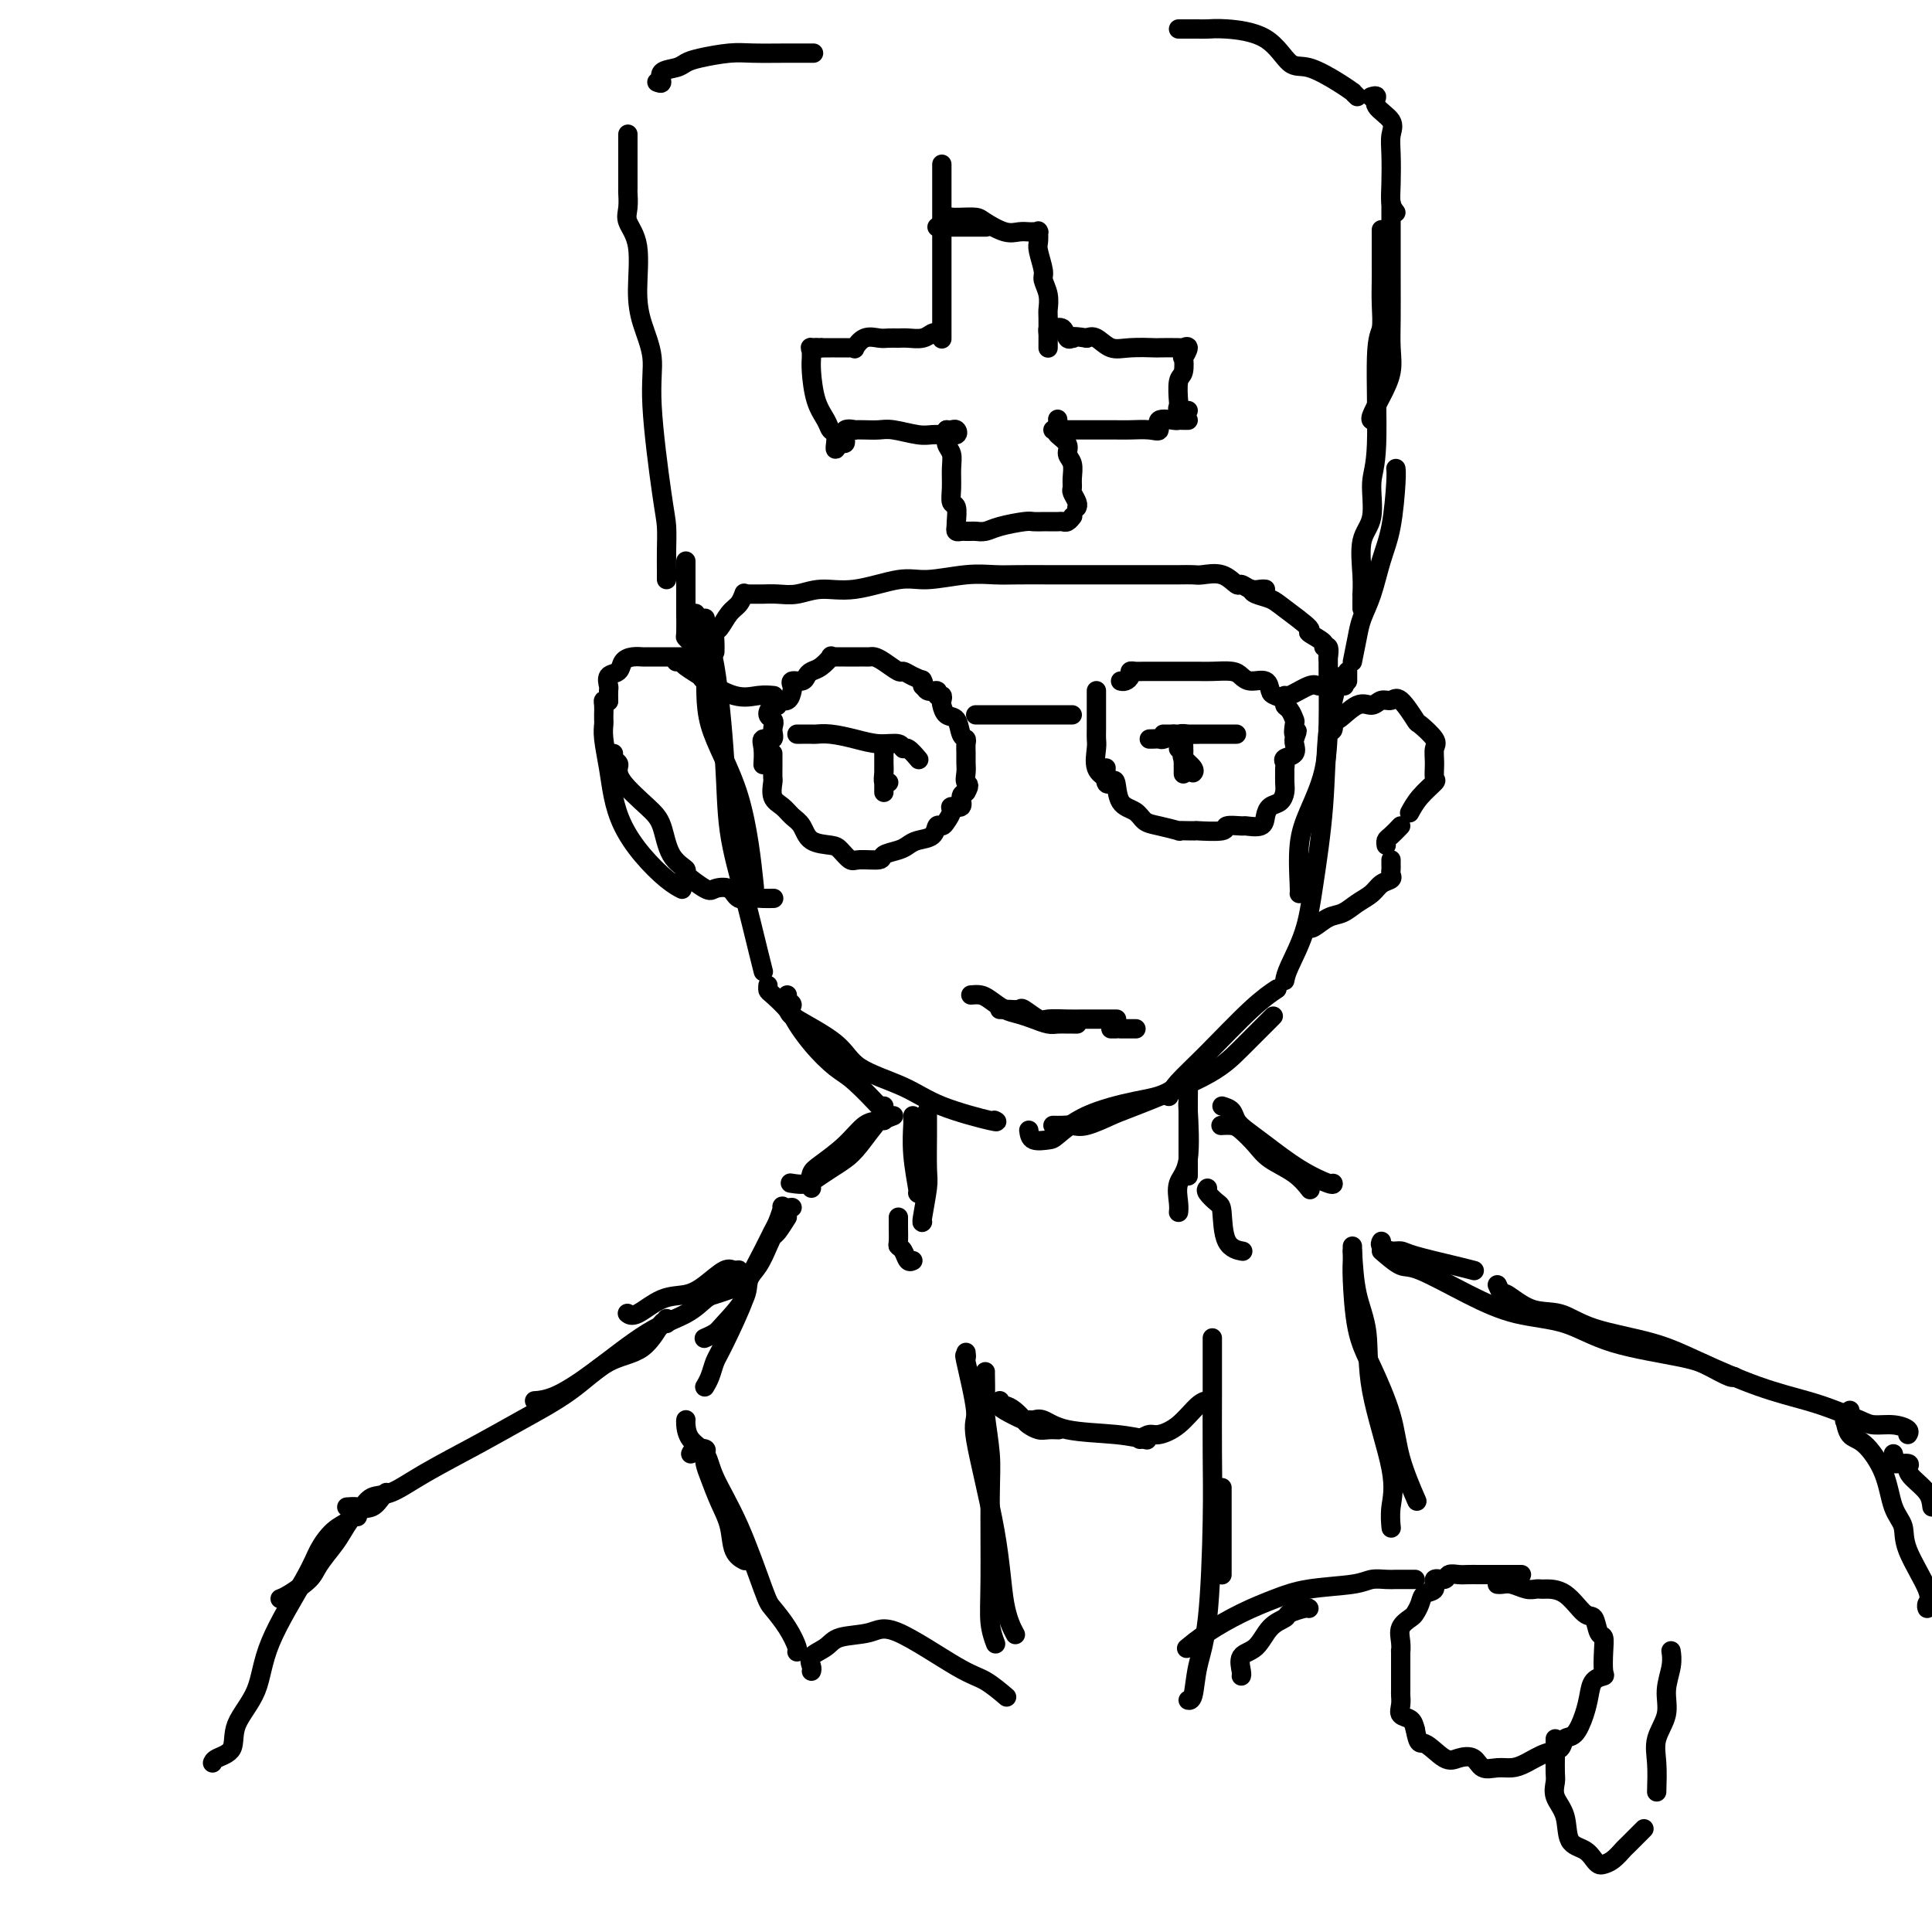 <svg viewBox='0 0 400 400' version='1.1' xmlns='http://www.w3.org/2000/svg' xmlns:xlink='http://www.w3.org/1999/xlink'><g fill='none' stroke='#000000' stroke-width='4' stroke-linecap='round' stroke-linejoin='round'><path d='M144,127c-0.238,0.105 -0.477,0.209 0,2c0.477,1.791 1.669,5.267 2,9c0.331,3.733 -0.200,7.722 1,12c1.200,4.278 4.131,8.844 6,15c1.869,6.156 2.677,13.902 3,17c0.323,3.098 0.162,1.549 0,0'/><path d='M146,128c0.045,0.817 0.091,1.634 0,2c-0.091,0.366 -0.317,0.283 0,1c0.317,0.717 1.177,2.236 2,7c0.823,4.764 1.608,12.772 2,19c0.392,6.228 0.392,10.674 1,15c0.608,4.326 1.823,8.531 3,13c1.177,4.469 2.317,9.203 3,12c0.683,2.797 0.909,3.656 1,4c0.091,0.344 0.045,0.172 0,0'/><path d='M163,206c-0.136,0.331 -0.273,0.662 0,1c0.273,0.338 0.955,0.681 1,1c0.045,0.319 -0.547,0.612 0,2c0.547,1.388 2.234,3.871 4,6c1.766,2.129 3.611,3.905 5,5c1.389,1.095 2.321,1.510 4,3c1.679,1.490 4.106,4.055 5,5c0.894,0.945 0.255,0.270 0,0c-0.255,-0.270 -0.128,-0.135 0,0'/><path d='M159,204c-0.023,0.393 -0.046,0.785 0,1c0.046,0.215 0.159,0.252 1,1c0.841,0.748 2.408,2.209 3,3c0.592,0.791 0.210,0.914 2,2c1.790,1.086 5.752,3.136 8,5c2.248,1.864 2.781,3.543 5,5c2.219,1.457 6.125,2.691 9,4c2.875,1.309 4.719,2.691 8,4c3.281,1.309 7.999,2.545 10,3c2.001,0.455 1.286,0.130 1,0c-0.286,-0.130 -0.143,-0.065 0,0'/><path d='M213,234c0.113,0.841 0.227,1.683 1,2c0.773,0.317 2.207,0.110 3,0c0.793,-0.110 0.945,-0.121 2,-1c1.055,-0.879 3.012,-2.625 6,-4c2.988,-1.375 7.007,-2.379 10,-3c2.993,-0.621 4.960,-0.860 7,-2c2.040,-1.140 4.154,-3.183 5,-4c0.846,-0.817 0.423,-0.409 0,0'/><path d='M218,233c0.673,0.015 1.346,0.029 2,0c0.654,-0.029 1.290,-0.103 2,0c0.710,0.103 1.496,0.383 3,0c1.504,-0.383 3.728,-1.427 5,-2c1.272,-0.573 1.592,-0.673 5,-2c3.408,-1.327 9.903,-3.882 14,-6c4.097,-2.118 5.795,-3.801 8,-6c2.205,-2.199 4.916,-4.914 6,-6c1.084,-1.086 0.542,-0.543 0,0'/><path d='M242,227c0.399,-0.829 0.797,-1.659 2,-3c1.203,-1.341 3.209,-3.195 6,-6c2.791,-2.805 6.367,-6.563 9,-9c2.633,-2.437 4.324,-3.553 5,-4c0.676,-0.447 0.338,-0.223 0,0'/><path d='M266,203c0.128,-0.678 0.257,-1.355 1,-3c0.743,-1.645 2.101,-4.256 3,-7c0.899,-2.744 1.337,-5.619 2,-10c0.663,-4.381 1.549,-10.267 2,-16c0.451,-5.733 0.468,-11.313 1,-16c0.532,-4.687 1.581,-8.482 2,-10c0.419,-1.518 0.210,-0.759 0,0'/><path d='M269,185c0.038,-0.103 0.077,-0.205 0,-2c-0.077,-1.795 -0.269,-5.281 0,-8c0.269,-2.719 1.000,-4.669 2,-7c1.000,-2.331 2.268,-5.042 3,-8c0.732,-2.958 0.928,-6.164 1,-10c0.072,-3.836 0.019,-8.302 0,-11c-0.019,-2.698 -0.006,-3.628 0,-4c0.006,-0.372 0.003,-0.186 0,0'/><path d='M146,137c-0.337,0.113 -0.675,0.226 -1,0c-0.325,-0.226 -0.638,-0.793 -1,-1c-0.362,-0.207 -0.773,-0.056 -1,0c-0.227,0.056 -0.270,0.015 -1,0c-0.730,-0.015 -2.149,-0.005 -3,0c-0.851,0.005 -1.135,0.003 -2,0c-0.865,-0.003 -2.310,-0.008 -3,0c-0.690,0.008 -0.623,0.028 -1,0c-0.377,-0.028 -1.197,-0.106 -2,0c-0.803,0.106 -1.588,0.394 -2,1c-0.412,0.606 -0.450,1.529 -1,2c-0.550,0.471 -1.611,0.491 -2,1c-0.389,0.509 -0.104,1.508 0,2c0.104,0.492 0.028,0.479 0,1c-0.028,0.521 -0.008,1.578 0,2c0.008,0.422 0.004,0.211 0,0'/><path d='M126,145c-0.423,-0.060 -0.845,-0.119 -1,0c-0.155,0.119 -0.042,0.417 0,1c0.042,0.583 0.014,1.452 0,2c-0.014,0.548 -0.015,0.774 0,1c0.015,0.226 0.047,0.453 0,1c-0.047,0.547 -0.174,1.415 0,3c0.174,1.585 0.647,3.888 1,6c0.353,2.112 0.585,4.034 1,6c0.415,1.966 1.012,3.977 2,6c0.988,2.023 2.368,4.058 4,6c1.632,1.942 3.516,3.792 5,5c1.484,1.208 2.567,1.774 3,2c0.433,0.226 0.217,0.113 0,0'/><path d='M127,156c-0.112,0.325 -0.224,0.649 0,1c0.224,0.351 0.784,0.727 1,1c0.216,0.273 0.086,0.443 0,1c-0.086,0.557 -0.130,1.502 1,3c1.130,1.498 3.434,3.551 5,5c1.566,1.449 2.395,2.294 3,4c0.605,1.706 0.986,4.272 2,6c1.014,1.728 2.660,2.619 3,3c0.340,0.381 -0.626,0.253 0,1c0.626,0.747 2.843,2.368 4,3c1.157,0.632 1.254,0.274 2,0c0.746,-0.274 2.141,-0.466 3,0c0.859,0.466 1.183,1.589 2,2c0.817,0.411 2.126,0.110 3,0c0.874,-0.110 1.312,-0.030 2,0c0.688,0.030 1.625,0.008 2,0c0.375,-0.008 0.187,-0.004 0,0'/><path d='M275,151c0.426,0.252 0.852,0.503 1,0c0.148,-0.503 0.017,-1.761 0,-2c-0.017,-0.239 0.079,0.539 1,0c0.921,-0.539 2.668,-2.397 4,-3c1.332,-0.603 2.249,0.049 3,0c0.751,-0.049 1.337,-0.801 2,-1c0.663,-0.199 1.404,0.153 2,0c0.596,-0.153 1.045,-0.810 2,0c0.955,0.810 2.414,3.087 3,4c0.586,0.913 0.300,0.462 1,1c0.700,0.538 2.386,2.065 3,3c0.614,0.935 0.155,1.278 0,2c-0.155,0.722 -0.007,1.823 0,3c0.007,1.177 -0.128,2.432 0,3c0.128,0.568 0.519,0.451 0,1c-0.519,0.549 -1.947,1.763 -3,3c-1.053,1.237 -1.729,2.496 -2,3c-0.271,0.504 -0.135,0.252 0,0'/><path d='M290,171c-0.732,0.762 -1.464,1.524 -2,2c-0.536,0.476 -0.875,0.667 -1,1c-0.125,0.333 -0.036,0.810 0,1c0.036,0.190 0.018,0.095 0,0'/><path d='M288,178c-0.004,0.333 -0.007,0.666 0,1c0.007,0.334 0.025,0.670 0,1c-0.025,0.330 -0.093,0.654 0,1c0.093,0.346 0.345,0.713 0,1c-0.345,0.287 -1.288,0.495 -2,1c-0.712,0.505 -1.192,1.306 -2,2c-0.808,0.694 -1.943,1.282 -3,2c-1.057,0.718 -2.035,1.565 -3,2c-0.965,0.435 -1.919,0.457 -3,1c-1.081,0.543 -2.291,1.608 -3,2c-0.709,0.392 -0.917,0.112 -1,0c-0.083,-0.112 -0.042,-0.056 0,0'/><path d='M227,143c0.000,0.357 0.000,0.714 0,1c-0.000,0.286 -0.000,0.500 0,1c0.000,0.500 0.001,1.287 0,2c-0.001,0.713 -0.002,1.353 0,2c0.002,0.647 0.008,1.301 0,2c-0.008,0.699 -0.030,1.441 0,2c0.030,0.559 0.111,0.933 0,2c-0.111,1.067 -0.415,2.826 0,4c0.415,1.174 1.547,1.764 2,2c0.453,0.236 0.226,0.118 0,0'/><path d='M229,159c-0.085,1.239 -0.171,2.477 0,3c0.171,0.523 0.598,0.329 1,0c0.402,-0.329 0.780,-0.793 1,0c0.220,0.793 0.281,2.843 1,4c0.719,1.157 2.097,1.420 3,2c0.903,0.580 1.333,1.476 2,2c0.667,0.524 1.571,0.676 3,1c1.429,0.324 3.383,0.818 4,1c0.617,0.182 -0.103,0.050 0,0c0.103,-0.050 1.030,-0.017 2,0c0.970,0.017 1.984,0.019 2,0c0.016,-0.019 -0.965,-0.058 0,0c0.965,0.058 3.877,0.213 5,0c1.123,-0.213 0.458,-0.795 1,-1c0.542,-0.205 2.291,-0.034 3,0c0.709,0.034 0.379,-0.070 1,0c0.621,0.070 2.195,0.314 3,0c0.805,-0.314 0.843,-1.186 1,-2c0.157,-0.814 0.434,-1.570 1,-2c0.566,-0.430 1.419,-0.535 2,-1c0.581,-0.465 0.888,-1.290 1,-2c0.112,-0.710 0.028,-1.304 0,-2c-0.028,-0.696 0.000,-1.495 0,-2c-0.000,-0.505 -0.028,-0.716 0,-1c0.028,-0.284 0.113,-0.640 0,-1c-0.113,-0.360 -0.422,-0.725 0,-1c0.422,-0.275 1.575,-0.459 2,-1c0.425,-0.541 0.121,-1.440 0,-2c-0.121,-0.560 -0.061,-0.780 0,-1'/><path d='M268,153c1.086,-2.898 0.301,-1.144 0,-1c-0.301,0.144 -0.117,-1.323 0,-2c0.117,-0.677 0.168,-0.563 0,-1c-0.168,-0.437 -0.556,-1.425 -1,-2c-0.444,-0.575 -0.943,-0.736 -1,-1c-0.057,-0.264 0.329,-0.630 0,-1c-0.329,-0.370 -1.373,-0.743 -2,-1c-0.627,-0.257 -0.838,-0.398 -1,-1c-0.162,-0.602 -0.277,-1.664 -1,-2c-0.723,-0.336 -2.054,0.054 -3,0c-0.946,-0.054 -1.506,-0.550 -2,-1c-0.494,-0.450 -0.921,-0.853 -2,-1c-1.079,-0.147 -2.810,-0.040 -4,0c-1.190,0.040 -1.838,0.011 -3,0c-1.162,-0.011 -2.837,-0.004 -4,0c-1.163,0.004 -1.813,0.004 -3,0c-1.187,-0.004 -2.909,-0.011 -4,0c-1.091,0.011 -1.550,0.042 -2,0c-0.450,-0.042 -0.891,-0.155 -1,0c-0.109,0.155 0.115,0.578 0,1c-0.115,0.422 -0.569,0.845 -1,1c-0.431,0.155 -0.837,0.044 -1,0c-0.163,-0.044 -0.081,-0.022 0,0'/><path d='M191,142c0.168,-0.344 0.337,-0.687 0,-1c-0.337,-0.313 -1.179,-0.595 -2,-1c-0.821,-0.405 -1.620,-0.932 -2,-1c-0.380,-0.068 -0.339,0.321 -1,0c-0.661,-0.321 -2.022,-1.354 -3,-2c-0.978,-0.646 -1.571,-0.905 -2,-1c-0.429,-0.095 -0.693,-0.025 -1,0c-0.307,0.025 -0.658,0.007 -1,0c-0.342,-0.007 -0.674,-0.002 -1,0c-0.326,0.002 -0.647,0.000 -1,0c-0.353,-0.000 -0.740,0.000 -1,0c-0.260,-0.000 -0.394,-0.002 -1,0c-0.606,0.002 -1.685,0.007 -2,0c-0.315,-0.007 0.133,-0.027 0,0c-0.133,0.027 -0.848,0.101 -1,0c-0.152,-0.101 0.259,-0.377 0,0c-0.259,0.377 -1.187,1.407 -2,2c-0.813,0.593 -1.510,0.751 -2,1c-0.490,0.249 -0.772,0.590 -1,1c-0.228,0.410 -0.403,0.888 -1,1c-0.597,0.112 -1.618,-0.143 -2,0c-0.382,0.143 -0.126,0.683 0,1c0.126,0.317 0.122,0.411 0,1c-0.122,0.589 -0.363,1.673 -1,2c-0.637,0.327 -1.672,-0.104 -2,0c-0.328,0.104 0.049,0.744 0,1c-0.049,0.256 -0.525,0.128 -1,0'/><path d='M160,146c-2.002,2.139 -0.508,2.487 0,3c0.508,0.513 0.031,1.192 0,2c-0.031,0.808 0.384,1.744 0,2c-0.384,0.256 -1.567,-0.169 -2,0c-0.433,0.169 -0.117,0.930 0,2c0.117,1.070 0.033,2.449 0,3c-0.033,0.551 -0.017,0.276 0,0'/><path d='M160,156c-0.000,0.305 -0.000,0.611 0,1c0.000,0.389 0.000,0.862 0,1c-0.000,0.138 -0.002,-0.058 0,0c0.002,0.058 0.006,0.372 0,1c-0.006,0.628 -0.024,1.572 0,2c0.024,0.428 0.090,0.340 0,1c-0.090,0.660 -0.336,2.068 0,3c0.336,0.932 1.252,1.388 2,2c0.748,0.612 1.327,1.381 2,2c0.673,0.619 1.441,1.088 2,2c0.559,0.912 0.910,2.269 2,3c1.090,0.731 2.920,0.838 4,1c1.080,0.162 1.411,0.380 2,1c0.589,0.620 1.435,1.641 2,2c0.565,0.359 0.847,0.055 2,0c1.153,-0.055 3.175,0.140 4,0c0.825,-0.140 0.452,-0.614 1,-1c0.548,-0.386 2.016,-0.686 3,-1c0.984,-0.314 1.482,-0.644 2,-1c0.518,-0.356 1.056,-0.738 2,-1c0.944,-0.262 2.296,-0.402 3,-1c0.704,-0.598 0.761,-1.653 1,-2c0.239,-0.347 0.660,0.014 1,0c0.340,-0.014 0.598,-0.403 1,-1c0.402,-0.597 0.947,-1.403 1,-2c0.053,-0.597 -0.388,-0.985 0,-1c0.388,-0.015 1.604,0.342 2,0c0.396,-0.342 -0.030,-1.383 0,-2c0.030,-0.617 0.515,-0.808 1,-1'/><path d='M200,164c1.083,-1.750 0.290,-1.624 0,-2c-0.290,-0.376 -0.077,-1.253 0,-2c0.077,-0.747 0.017,-1.364 0,-2c-0.017,-0.636 0.007,-1.292 0,-2c-0.007,-0.708 -0.047,-1.470 0,-2c0.047,-0.530 0.181,-0.828 0,-1c-0.181,-0.172 -0.676,-0.217 -1,-1c-0.324,-0.783 -0.478,-2.305 -1,-3c-0.522,-0.695 -1.412,-0.563 -2,-1c-0.588,-0.437 -0.874,-1.442 -1,-2c-0.126,-0.558 -0.093,-0.669 0,-1c0.093,-0.331 0.245,-0.881 0,-1c-0.245,-0.119 -0.889,0.192 -1,0c-0.111,-0.192 0.310,-0.886 0,-1c-0.310,-0.114 -1.353,0.354 -2,0c-0.647,-0.354 -0.899,-1.530 -1,-2c-0.101,-0.470 -0.050,-0.235 0,0'/><path d='M140,137c0.403,-0.054 0.806,-0.108 1,0c0.194,0.108 0.180,0.379 1,1c0.820,0.621 2.476,1.592 3,2c0.524,0.408 -0.083,0.253 1,1c1.083,0.747 3.857,2.396 6,3c2.143,0.604 3.654,0.163 5,0c1.346,-0.163 2.527,-0.046 3,0c0.473,0.046 0.236,0.023 0,0'/><path d='M202,148c0.682,0.000 1.365,0.000 2,0c0.635,0.000 1.223,0.000 2,0c0.777,0.000 1.742,0.000 3,0c1.258,0.000 2.810,0.000 4,0c1.190,0.000 2.018,0.000 3,0c0.982,0.000 2.119,0.000 3,0c0.881,0.000 1.506,0.000 2,0c0.494,0.000 0.855,0.000 1,0c0.145,0.000 0.072,0.000 0,0'/><path d='M266,145c-0.005,-0.483 -0.011,-0.967 0,-1c0.011,-0.033 0.038,0.383 1,0c0.962,-0.383 2.857,-1.567 4,-2c1.143,-0.433 1.533,-0.116 2,0c0.467,0.116 1.010,0.031 2,0c0.990,-0.031 2.426,-0.009 3,0c0.574,0.009 0.287,0.004 0,0'/><path d='M239,153c-0.640,0.008 -1.280,0.016 -1,0c0.280,-0.016 1.481,-0.057 2,0c0.519,0.057 0.355,0.211 1,0c0.645,-0.211 2.099,-0.789 3,-1c0.901,-0.211 1.249,-0.057 2,0c0.751,0.057 1.904,0.015 3,0c1.096,-0.015 2.134,-0.004 3,0c0.866,0.004 1.559,0.001 2,0c0.441,-0.001 0.630,-0.000 1,0c0.370,0.000 0.920,0.000 1,0c0.080,-0.000 -0.310,-0.000 -1,0c-0.690,0.000 -1.681,0.000 -2,0c-0.319,-0.000 0.033,-0.000 0,0c-0.033,0.000 -0.450,0.000 -1,0c-0.550,-0.000 -1.233,-0.000 -2,0c-0.767,0.000 -1.618,0.000 -2,0c-0.382,-0.000 -0.295,-0.000 -1,0c-0.705,0.000 -2.201,0.000 -3,0c-0.799,-0.000 -0.899,-0.000 -1,0'/><path d='M243,152c-2.024,0.000 -1.083,0.000 -1,0c0.083,0.000 -0.690,0.000 -1,0c-0.310,0.000 -0.155,0.000 0,0'/><path d='M244,155c0.423,-0.192 0.845,-0.384 1,0c0.155,0.384 0.041,1.343 0,2c-0.041,0.657 -0.011,1.011 0,1c0.011,-0.011 0.003,-0.388 0,0c-0.003,0.388 -0.001,1.539 0,2c0.001,0.461 0.000,0.230 0,0'/><path d='M245,153c0.061,1.207 0.121,2.415 0,3c-0.121,0.585 -0.424,0.549 0,1c0.424,0.451 1.576,1.391 2,2c0.424,0.609 0.121,0.888 0,1c-0.121,0.112 -0.061,0.056 0,0'/><path d='M165,152c0.211,0.002 0.421,0.003 1,0c0.579,-0.003 1.525,-0.011 2,0c0.475,0.011 0.477,0.040 1,0c0.523,-0.040 1.565,-0.150 3,0c1.435,0.150 3.262,0.560 5,1c1.738,0.440 3.387,0.910 5,1c1.613,0.090 3.189,-0.200 4,0c0.811,0.200 0.857,0.889 1,1c0.143,0.111 0.385,-0.355 1,0c0.615,0.355 1.604,1.530 2,2c0.396,0.470 0.198,0.235 0,0'/><path d='M183,157c0.000,0.405 0.000,0.811 0,1c-0.000,0.189 -0.000,0.163 0,1c0.000,0.837 0.000,2.537 0,3c-0.000,0.463 -0.000,-0.313 0,0c0.000,0.313 0.000,1.713 0,2c-0.000,0.287 -0.000,-0.538 0,-1c0.000,-0.462 0.000,-0.560 0,-1c-0.000,-0.440 -0.000,-1.222 0,-2c0.000,-0.778 0.000,-1.552 0,-2c-0.000,-0.448 -0.001,-0.572 0,-1c0.001,-0.428 0.004,-1.162 0,-1c-0.004,0.162 -0.015,1.220 0,2c0.015,0.780 0.056,1.281 0,2c-0.056,0.719 -0.207,1.655 0,2c0.207,0.345 0.774,0.099 1,0c0.226,-0.099 0.113,-0.049 0,0'/><path d='M201,206c0.690,-0.059 1.381,-0.118 2,0c0.619,0.118 1.167,0.414 2,1c0.833,0.586 1.952,1.464 3,2c1.048,0.536 2.025,0.732 3,1c0.975,0.268 1.949,0.608 3,1c1.051,0.392 2.180,0.837 3,1c0.820,0.163 1.330,0.044 2,0c0.670,-0.044 1.499,-0.012 2,0c0.501,0.012 0.673,0.003 1,0c0.327,-0.003 0.808,-0.001 1,0c0.192,0.001 0.096,0.000 0,0'/><path d='M207,209c0.368,0.004 0.736,0.009 1,0c0.264,-0.009 0.425,-0.031 1,0c0.575,0.031 1.564,0.113 2,0c0.436,-0.113 0.318,-0.423 1,0c0.682,0.423 2.164,1.577 3,2c0.836,0.423 1.024,0.113 2,0c0.976,-0.113 2.738,-0.030 4,0c1.262,0.030 2.023,0.008 3,0c0.977,-0.008 2.169,-0.002 3,0c0.831,0.002 1.301,0.001 2,0c0.699,-0.001 1.628,-0.000 2,0c0.372,0.000 0.186,0.000 0,0'/><path d='M148,135c0.018,-0.628 0.036,-1.256 0,-2c-0.036,-0.744 -0.125,-1.604 0,-2c0.125,-0.396 0.464,-0.327 1,-1c0.536,-0.673 1.267,-2.088 2,-3c0.733,-0.912 1.467,-1.323 2,-2c0.533,-0.677 0.867,-1.622 1,-2c0.133,-0.378 0.067,-0.189 0,0'/><path d='M155,123c0.799,-0.003 1.597,-0.005 2,0c0.403,0.005 0.410,0.018 1,0c0.590,-0.018 1.764,-0.065 3,0c1.236,0.065 2.536,0.243 4,0c1.464,-0.243 3.093,-0.906 5,-1c1.907,-0.094 4.092,0.381 7,0c2.908,-0.381 6.540,-1.619 9,-2c2.460,-0.381 3.749,0.094 6,0c2.251,-0.094 5.464,-0.757 8,-1c2.536,-0.243 4.395,-0.065 6,0c1.605,0.065 2.956,0.017 5,0c2.044,-0.017 4.780,-0.005 6,0c1.220,0.005 0.922,0.001 2,0c1.078,-0.001 3.530,-0.000 5,0c1.470,0.000 1.958,0.000 3,0c1.042,-0.000 2.640,-0.000 4,0c1.360,0.000 2.484,0.001 4,0c1.516,-0.001 3.424,-0.002 5,0c1.576,0.002 2.822,0.008 4,0c1.178,-0.008 2.290,-0.031 3,0c0.710,0.031 1.019,0.117 2,0c0.981,-0.117 2.633,-0.438 4,0c1.367,0.438 2.447,1.634 3,2c0.553,0.366 0.579,-0.098 1,0c0.421,0.098 1.237,0.758 2,1c0.763,0.242 1.475,0.065 2,0c0.525,-0.065 0.864,-0.019 1,0c0.136,0.019 0.068,0.009 0,0'/><path d='M259,122c0.131,0.339 0.263,0.678 1,1c0.737,0.322 2.080,0.629 3,1c0.920,0.371 1.419,0.808 3,2c1.581,1.192 4.245,3.141 5,4c0.755,0.859 -0.400,0.630 0,1c0.400,0.370 2.356,1.339 3,2c0.644,0.661 -0.024,1.014 0,1c0.024,-0.014 0.738,-0.396 1,0c0.262,0.396 0.070,1.570 0,2c-0.070,0.430 -0.019,0.116 0,0c0.019,-0.116 0.005,-0.033 0,0c-0.005,0.033 -0.003,0.017 0,0'/><path d='M279,139c0.000,0.311 0.000,0.622 0,1c0.000,0.378 0.000,0.822 0,1c-0.000,0.178 0.000,0.089 0,0'/><path d='M143,133c-0.423,-0.421 -0.845,-0.843 -1,-1c-0.155,-0.157 -0.041,-0.050 0,-1c0.041,-0.950 0.011,-2.956 0,-4c-0.011,-1.044 -0.003,-1.127 0,-3c0.003,-1.873 0.001,-5.535 0,-7c-0.001,-1.465 -0.000,-0.732 0,0'/><path d='M138,120c-0.001,-0.396 -0.002,-0.792 0,-1c0.002,-0.208 0.007,-0.227 0,-1c-0.007,-0.773 -0.024,-2.301 0,-4c0.024,-1.699 0.091,-3.569 0,-5c-0.091,-1.431 -0.340,-2.423 -1,-7c-0.660,-4.577 -1.730,-12.741 -2,-18c-0.270,-5.259 0.260,-7.614 0,-10c-0.260,-2.386 -1.309,-4.801 -2,-7c-0.691,-2.199 -1.022,-4.180 -1,-7c0.022,-2.820 0.398,-6.479 0,-9c-0.398,-2.521 -1.571,-3.906 -2,-5c-0.429,-1.094 -0.115,-1.898 0,-3c0.115,-1.102 0.031,-2.502 0,-3c-0.031,-0.498 -0.008,-0.093 0,-1c0.008,-0.907 0.002,-3.126 0,-4c-0.002,-0.874 -0.001,-0.403 0,-1c0.001,-0.597 0.000,-2.263 0,-3c-0.000,-0.737 -0.000,-0.545 0,-1c0.000,-0.455 0.000,-1.559 0,-2c-0.000,-0.441 -0.000,-0.221 0,0'/><path d='M280,137c0.358,-1.766 0.715,-3.531 1,-5c0.285,-1.469 0.497,-2.641 1,-4c0.503,-1.359 1.298,-2.904 2,-5c0.702,-2.096 1.313,-4.744 2,-7c0.688,-2.256 1.452,-4.120 2,-7c0.548,-2.880 0.878,-6.775 1,-9c0.122,-2.225 0.035,-2.778 0,-3c-0.035,-0.222 -0.017,-0.111 0,0'/><path d='M282,126c0.005,-1.340 0.009,-2.680 0,-3c-0.009,-0.320 -0.032,0.378 0,0c0.032,-0.378 0.118,-1.834 0,-4c-0.118,-2.166 -0.439,-5.042 0,-7c0.439,-1.958 1.638,-2.998 2,-5c0.362,-2.002 -0.113,-4.968 0,-7c0.113,-2.032 0.815,-3.132 1,-8c0.185,-4.868 -0.147,-13.506 0,-18c0.147,-4.494 0.771,-4.844 1,-6c0.229,-1.156 0.061,-3.120 0,-5c-0.061,-1.880 -0.016,-3.678 0,-5c0.016,-1.322 0.004,-2.169 0,-3c-0.004,-0.831 -0.001,-1.647 0,-3c0.001,-1.353 0.000,-3.244 0,-4c-0.000,-0.756 -0.000,-0.378 0,0'/><path d='M284,87c0.044,0.024 0.089,0.048 0,0c-0.089,-0.048 -0.311,-0.169 0,-1c0.311,-0.831 1.155,-2.373 2,-4c0.845,-1.627 1.690,-3.338 2,-5c0.310,-1.662 0.083,-3.275 0,-5c-0.083,-1.725 -0.022,-3.562 0,-6c0.022,-2.438 0.006,-5.476 0,-9c-0.006,-3.524 -0.002,-7.532 0,-10c0.002,-2.468 0.000,-3.395 0,-4c-0.000,-0.605 -0.000,-0.887 0,-1c0.000,-0.113 0.000,-0.056 0,0'/><path d='M136,17c0.501,0.203 1.002,0.405 1,0c-0.002,-0.405 -0.507,-1.419 0,-2c0.507,-0.581 2.026,-0.730 3,-1c0.974,-0.270 1.403,-0.661 2,-1c0.597,-0.339 1.362,-0.627 3,-1c1.638,-0.373 4.149,-0.832 6,-1c1.851,-0.168 3.043,-0.045 5,0c1.957,0.045 4.681,0.012 7,0c2.319,-0.012 4.234,-0.003 5,0c0.766,0.003 0.383,0.002 0,0'/><path d='M289,44c-0.421,-0.547 -0.842,-1.094 -1,-2c-0.158,-0.906 -0.054,-2.171 0,-4c0.054,-1.829 0.058,-4.221 0,-6c-0.058,-1.779 -0.177,-2.946 0,-4c0.177,-1.054 0.650,-1.995 0,-3c-0.650,-1.005 -2.422,-2.073 -3,-3c-0.578,-0.927 0.037,-1.711 0,-2c-0.037,-0.289 -0.725,-0.083 -1,0c-0.275,0.083 -0.138,0.041 0,0'/><path d='M281,20c-0.472,-0.459 -0.944,-0.917 -1,-1c-0.056,-0.083 0.303,0.210 0,0c-0.303,-0.210 -1.267,-0.922 -3,-2c-1.733,-1.078 -4.235,-2.524 -6,-3c-1.765,-0.476 -2.793,0.016 -4,-1c-1.207,-1.016 -2.594,-3.540 -5,-5c-2.406,-1.460 -5.832,-1.855 -8,-2c-2.168,-0.145 -3.078,-0.039 -4,0c-0.922,0.039 -1.855,0.010 -2,0c-0.145,-0.010 0.497,-0.003 0,0c-0.497,0.003 -2.134,0.001 -3,0c-0.866,-0.001 -0.962,-0.000 -1,0c-0.038,0.000 -0.019,0.000 0,0'/><path d='M195,35c0.000,0.133 0.000,0.267 0,0c0.000,-0.267 0.000,-0.934 0,-1c0.000,-0.066 0.000,0.468 0,1c0.000,0.532 0.000,1.062 0,5c0.000,3.938 0.000,11.283 0,16c0.000,4.717 0.000,6.805 0,8c-0.000,1.195 0.000,1.495 0,2c0.000,0.505 0.000,1.213 0,2c0.000,0.787 0.000,1.653 0,2c0.000,0.347 0.000,0.173 0,0'/><path d='M194,69c-0.274,-0.113 -0.549,-0.227 -1,0c-0.451,0.227 -1.079,0.793 -2,1c-0.921,0.207 -2.137,0.053 -3,0c-0.863,-0.053 -1.374,-0.007 -2,0c-0.626,0.007 -1.368,-0.026 -2,0c-0.632,0.026 -1.153,0.112 -2,0c-0.847,-0.112 -2.018,-0.422 -3,0c-0.982,0.422 -1.773,1.577 -2,2c-0.227,0.423 0.112,0.113 0,0c-0.112,-0.113 -0.673,-0.030 -1,0c-0.327,0.030 -0.419,0.008 -1,0c-0.581,-0.008 -1.651,-0.002 -2,0c-0.349,0.002 0.021,0.001 0,0c-0.021,-0.001 -0.435,-0.000 -1,0c-0.565,0.000 -1.283,0.000 -2,0'/><path d='M170,72c-3.879,0.460 -1.575,0.111 -1,0c0.575,-0.111 -0.578,0.015 -1,0c-0.422,-0.015 -0.111,-0.171 0,0c0.111,0.171 0.022,0.668 0,1c-0.022,0.332 0.021,0.499 0,1c-0.021,0.501 -0.107,1.337 0,3c0.107,1.663 0.407,4.152 1,6c0.593,1.848 1.480,3.054 2,4c0.520,0.946 0.675,1.632 1,2c0.325,0.368 0.822,0.419 1,1c0.178,0.581 0.037,1.692 0,2c-0.037,0.308 0.028,-0.186 0,0c-0.028,0.186 -0.151,1.053 0,1c0.151,-0.053 0.575,-1.027 1,-2'/><path d='M174,91c1.034,1.359 1.119,0.756 1,0c-0.119,-0.756 -0.443,-1.666 0,-2c0.443,-0.334 1.653,-0.090 2,0c0.347,0.090 -0.167,0.028 0,0c0.167,-0.028 1.017,-0.022 2,0c0.983,0.022 2.099,0.058 3,0c0.901,-0.058 1.588,-0.212 3,0c1.412,0.212 3.548,0.790 5,1c1.452,0.210 2.218,0.053 3,0c0.782,-0.053 1.580,0.000 2,0c0.420,-0.000 0.463,-0.053 1,0c0.537,0.053 1.569,0.210 2,0c0.431,-0.210 0.260,-0.788 0,-1c-0.260,-0.212 -0.608,-0.057 -1,0c-0.392,0.057 -0.826,0.016 -1,0c-0.174,-0.016 -0.087,-0.008 0,0'/><path d='M196,89c0.031,0.239 0.061,0.479 0,1c-0.061,0.521 -0.214,1.324 0,2c0.214,0.676 0.793,1.226 1,2c0.207,0.774 0.041,1.773 0,3c-0.041,1.227 0.041,2.683 0,4c-0.041,1.317 -0.207,2.497 0,3c0.207,0.503 0.788,0.331 1,1c0.212,0.669 0.057,2.180 0,3c-0.057,0.820 -0.016,0.949 0,1c0.016,0.051 0.008,0.026 0,0'/><path d='M198,109c-0.090,0.423 -0.179,0.845 0,1c0.179,0.155 0.628,0.042 1,0c0.372,-0.042 0.667,-0.014 1,0c0.333,0.014 0.705,0.014 1,0c0.295,-0.014 0.512,-0.042 1,0c0.488,0.042 1.248,0.155 2,0c0.752,-0.155 1.496,-0.577 3,-1c1.504,-0.423 3.769,-0.845 5,-1c1.231,-0.155 1.429,-0.042 2,0c0.571,0.042 1.515,0.012 2,0c0.485,-0.012 0.512,-0.007 1,0c0.488,0.007 1.437,0.016 2,0c0.563,-0.016 0.738,-0.056 1,0c0.262,0.056 0.609,0.207 1,0c0.391,-0.207 0.826,-0.774 1,-1c0.174,-0.226 0.087,-0.113 0,0'/><path d='M223,105c-0.031,0.058 -0.061,0.116 0,0c0.061,-0.116 0.214,-0.405 0,-1c-0.214,-0.595 -0.794,-1.496 -1,-2c-0.206,-0.504 -0.039,-0.610 0,-1c0.039,-0.390 -0.050,-1.064 0,-2c0.050,-0.936 0.238,-2.133 0,-3c-0.238,-0.867 -0.901,-1.403 -1,-2c-0.099,-0.597 0.366,-1.256 0,-2c-0.366,-0.744 -1.562,-1.572 -2,-2c-0.438,-0.428 -0.117,-0.455 0,-1c0.117,-0.545 0.032,-1.608 0,-2c-0.032,-0.392 -0.009,-0.112 0,0c0.009,0.112 0.005,0.056 0,0'/><path d='M218,89c0.740,-0.000 1.479,-0.000 2,0c0.521,0.000 0.823,0.000 1,0c0.177,-0.000 0.228,-0.001 1,0c0.772,0.001 2.264,0.002 4,0c1.736,-0.002 3.716,-0.008 5,0c1.284,0.008 1.871,0.030 3,0c1.129,-0.030 2.799,-0.113 4,0c1.201,0.113 1.932,0.423 2,0c0.068,-0.423 -0.528,-1.577 0,-2c0.528,-0.423 2.180,-0.113 3,0c0.820,0.113 0.807,0.030 1,0c0.193,-0.030 0.590,-0.008 1,0c0.410,0.008 0.831,0.002 1,0c0.169,-0.002 0.084,-0.001 0,0'/><path d='M246,85c-0.843,0.113 -1.686,0.226 -2,0c-0.314,-0.226 -0.098,-0.790 0,-1c0.098,-0.210 0.077,-0.064 0,-1c-0.077,-0.936 -0.212,-2.952 0,-4c0.212,-1.048 0.771,-1.128 1,-2c0.229,-0.872 0.128,-2.535 0,-3c-0.128,-0.465 -0.284,0.268 0,0c0.284,-0.268 1.009,-1.536 1,-2c-0.009,-0.464 -0.750,-0.125 -1,0c-0.250,0.125 -0.009,0.035 -1,0c-0.991,-0.035 -3.214,-0.017 -4,0c-0.786,0.017 -0.136,0.032 -1,0c-0.864,-0.032 -3.242,-0.112 -5,0c-1.758,0.112 -2.896,0.415 -4,0c-1.104,-0.415 -2.172,-1.547 -3,-2c-0.828,-0.453 -1.414,-0.226 -2,0'/><path d='M225,70c-3.787,-0.610 -3.256,-0.135 -3,0c0.256,0.135 0.237,-0.070 0,0c-0.237,0.070 -0.690,0.415 -1,0c-0.310,-0.415 -0.475,-1.589 -1,-2c-0.525,-0.411 -1.409,-0.059 -2,0c-0.591,0.059 -0.890,-0.177 -1,0c-0.110,0.177 -0.031,0.765 0,1c0.031,0.235 0.016,0.118 0,0'/><path d='M217,72c-0.002,0.101 -0.005,0.203 0,-1c0.005,-1.203 0.016,-3.710 0,-5c-0.016,-1.290 -0.061,-1.365 0,-2c0.061,-0.635 0.226,-1.832 0,-3c-0.226,-1.168 -0.845,-2.306 -1,-3c-0.155,-0.694 0.154,-0.942 0,-2c-0.154,-1.058 -0.773,-2.924 -1,-4c-0.227,-1.076 -0.064,-1.360 0,-2c0.064,-0.640 0.029,-1.635 0,-2c-0.029,-0.365 -0.052,-0.098 0,0c0.052,0.098 0.178,0.028 0,0c-0.178,-0.028 -0.660,-0.014 -1,0c-0.340,0.014 -0.537,0.028 -1,0c-0.463,-0.028 -1.191,-0.099 -2,0c-0.809,0.099 -1.697,0.366 -3,0c-1.303,-0.366 -3.019,-1.366 -4,-2c-0.981,-0.634 -1.226,-0.901 -2,-1c-0.774,-0.099 -2.078,-0.028 -3,0c-0.922,0.028 -1.461,0.014 -2,0'/><path d='M197,45c-3.000,-0.500 -1.500,-0.250 0,0'/><path d='M194,47c0.380,0.000 0.761,0.000 1,0c0.239,0.000 0.338,0.000 1,0c0.662,0.000 1.889,0.000 3,0c1.111,0.000 2.107,0.000 3,0c0.893,0.000 1.684,0.000 2,0c0.316,0.000 0.158,0.000 0,0'/><path d='M246,225c0.000,0.212 0.000,0.425 0,1c0.000,0.575 0.000,1.514 0,2c0.000,0.486 0.000,0.520 0,1c-0.000,0.480 0.000,1.407 0,3c0.000,1.593 0.000,3.852 0,6c0.000,2.148 0.000,4.185 0,5c0.000,0.815 0.000,0.407 0,0'/><path d='M246,224c0.016,1.734 0.033,3.469 0,4c-0.033,0.531 -0.114,-0.141 0,2c0.114,2.141 0.423,7.096 0,10c-0.423,2.904 -1.577,3.758 -2,5c-0.423,1.242 -0.114,2.873 0,4c0.114,1.127 0.033,1.751 0,2c-0.033,0.249 -0.016,0.125 0,0'/><path d='M192,230c-0.002,0.698 -0.004,1.396 0,2c0.004,0.604 0.015,1.115 0,3c-0.015,1.885 -0.057,5.146 0,7c0.057,1.854 0.211,2.301 0,4c-0.211,1.699 -0.788,4.650 -1,6c-0.212,1.350 -0.061,1.100 0,1c0.061,-0.100 0.030,-0.050 0,0'/><path d='M189,231c-0.008,0.437 -0.016,0.874 0,1c0.016,0.126 0.057,-0.057 0,1c-0.057,1.057 -0.211,3.356 0,6c0.211,2.644 0.788,5.635 1,7c0.212,1.365 0.061,1.104 0,1c-0.061,-0.104 -0.030,-0.052 0,0'/><path d='M183,229c-0.003,0.161 -0.006,0.322 0,1c0.006,0.678 0.021,1.872 0,2c-0.021,0.128 -0.079,-0.810 -1,0c-0.921,0.810 -2.706,3.369 -4,5c-1.294,1.631 -2.098,2.336 -3,3c-0.902,0.664 -1.902,1.288 -3,2c-1.098,0.712 -2.294,1.510 -3,2c-0.706,0.490 -0.921,0.670 -1,1c-0.079,0.330 -0.023,0.808 0,1c0.023,0.192 0.011,0.096 0,0'/><path d='M185,231c-1.013,0.401 -2.026,0.803 -3,1c-0.974,0.197 -1.908,0.190 -3,1c-1.092,0.810 -2.342,2.438 -4,4c-1.658,1.562 -3.723,3.060 -5,4c-1.277,0.940 -1.765,1.324 -2,2c-0.235,0.676 -0.217,1.643 -1,2c-0.783,0.357 -2.367,0.102 -3,0c-0.633,-0.102 -0.317,-0.051 0,0'/><path d='M164,250c-0.869,0.079 -1.739,0.158 -2,0c-0.261,-0.158 0.086,-0.552 0,0c-0.086,0.552 -0.604,2.049 -1,3c-0.396,0.951 -0.669,1.357 -1,2c-0.331,0.643 -0.719,1.522 -2,4c-1.281,2.478 -3.456,6.554 -4,8c-0.544,1.446 0.544,0.262 0,2c-0.544,1.738 -2.720,6.400 -4,9c-1.280,2.600 -1.663,3.140 -2,4c-0.337,0.860 -0.629,2.039 -1,3c-0.371,0.961 -0.820,1.703 -1,2c-0.180,0.297 -0.090,0.148 0,0'/><path d='M163,252c-0.750,1.188 -1.501,2.376 -2,3c-0.499,0.624 -0.747,0.686 -1,1c-0.253,0.314 -0.512,0.882 -1,2c-0.488,1.118 -1.204,2.786 -2,4c-0.796,1.214 -1.671,1.975 -2,3c-0.329,1.025 -0.113,2.313 -1,4c-0.887,1.687 -2.879,3.772 -4,5c-1.121,1.228 -1.373,1.597 -2,2c-0.627,0.403 -1.630,0.839 -2,1c-0.370,0.161 -0.106,0.046 0,0c0.106,-0.046 0.053,-0.023 0,0'/><path d='M143,301c0.197,-0.404 0.395,-0.809 1,-1c0.605,-0.191 1.618,-0.170 2,0c0.382,0.170 0.134,0.487 0,1c-0.134,0.513 -0.153,1.222 0,2c0.153,0.778 0.479,1.624 1,3c0.521,1.376 1.236,3.283 2,5c0.764,1.717 1.576,3.244 2,5c0.424,1.756 0.460,3.742 1,5c0.540,1.258 1.583,1.788 2,2c0.417,0.212 0.209,0.106 0,0'/><path d='M142,294c0.008,-0.040 0.016,-0.079 0,0c-0.016,0.079 -0.057,0.278 0,1c0.057,0.722 0.211,1.969 1,3c0.789,1.031 2.213,1.846 3,3c0.787,1.154 0.938,2.646 2,5c1.062,2.354 3.034,5.569 5,10c1.966,4.431 3.924,10.077 5,13c1.076,2.923 1.269,3.123 2,4c0.731,0.877 2.000,2.431 3,4c1.000,1.569 1.731,3.153 2,4c0.269,0.847 0.077,0.956 0,1c-0.077,0.044 -0.038,0.022 0,0'/><path d='M168,346c0.078,-0.242 0.156,-0.484 0,-1c-0.156,-0.516 -0.545,-1.308 0,-2c0.545,-0.692 2.025,-1.286 3,-2c0.975,-0.714 1.446,-1.550 3,-2c1.554,-0.450 4.193,-0.516 6,-1c1.807,-0.484 2.783,-1.387 6,0c3.217,1.387 8.677,5.062 12,7c3.323,1.938 4.510,2.137 6,3c1.490,0.863 3.283,2.389 4,3c0.717,0.611 0.359,0.305 0,0'/><path d='M186,252c0.002,0.393 0.003,0.787 0,1c-0.003,0.213 -0.012,0.247 0,1c0.012,0.753 0.045,2.226 0,3c-0.045,0.774 -0.170,0.848 0,1c0.170,0.152 0.633,0.381 1,1c0.367,0.619 0.637,1.628 1,2c0.363,0.372 0.818,0.106 1,0c0.182,-0.106 0.091,-0.053 0,0'/><path d='M204,284c-0.008,0.037 -0.016,0.074 0,1c0.016,0.926 0.057,2.742 0,4c-0.057,1.258 -0.212,1.960 0,4c0.212,2.040 0.793,5.419 1,8c0.207,2.581 0.042,4.363 0,9c-0.042,4.637 0.040,12.130 0,17c-0.040,4.870 -0.203,7.119 0,9c0.203,1.881 0.772,3.395 1,4c0.228,0.605 0.114,0.303 0,0'/><path d='M200,280c0.069,0.598 0.137,1.195 0,1c-0.137,-0.195 -0.480,-1.183 0,1c0.480,2.183 1.782,7.538 2,10c0.218,2.462 -0.649,2.030 0,6c0.649,3.970 2.813,12.343 4,19c1.187,6.657 1.396,11.600 2,15c0.604,3.400 1.601,5.257 2,6c0.399,0.743 0.199,0.371 0,0'/><path d='M253,229c0.772,0.242 1.544,0.483 2,1c0.456,0.517 0.595,1.309 1,2c0.405,0.691 1.075,1.281 2,2c0.925,0.719 2.104,1.565 4,3c1.896,1.435 4.508,3.457 7,5c2.492,1.543 4.863,2.608 6,3c1.137,0.392 1.039,0.112 1,0c-0.039,-0.112 -0.020,-0.056 0,0'/><path d='M253,233c-0.186,0.011 -0.372,0.022 0,0c0.372,-0.022 1.303,-0.078 2,0c0.697,0.078 1.161,0.291 2,1c0.839,0.709 2.054,1.914 3,3c0.946,1.086 1.625,2.054 3,3c1.375,0.946 3.447,1.870 5,3c1.553,1.130 2.587,2.466 3,3c0.413,0.534 0.207,0.267 0,0'/><path d='M280,259c0.194,3.147 0.388,6.294 1,9c0.612,2.706 1.642,4.971 2,8c0.358,3.029 0.043,6.823 1,12c0.957,5.177 3.184,11.738 4,16c0.816,4.262 0.220,6.224 0,8c-0.220,1.776 -0.063,3.364 0,4c0.063,0.636 0.031,0.318 0,0'/><path d='M280,258c-0.004,0.249 -0.007,0.498 0,1c0.007,0.502 0.026,1.258 0,2c-0.026,0.742 -0.097,1.471 0,4c0.097,2.529 0.363,6.857 1,10c0.637,3.143 1.646,5.099 3,8c1.354,2.901 3.054,6.747 4,10c0.946,3.253 1.139,5.914 2,9c0.861,3.086 2.389,6.596 3,8c0.611,1.404 0.306,0.702 0,0'/><path d='M293,327c-0.359,-0.000 -0.718,-0.001 -1,0c-0.282,0.001 -0.486,0.003 -1,0c-0.514,-0.003 -1.339,-0.013 -2,0c-0.661,0.013 -1.157,0.047 -2,0c-0.843,-0.047 -2.032,-0.176 -3,0c-0.968,0.176 -1.714,0.658 -4,1c-2.286,0.342 -6.112,0.544 -9,1c-2.888,0.456 -4.837,1.166 -7,2c-2.163,0.834 -4.538,1.790 -7,3c-2.462,1.210 -5.009,2.672 -7,4c-1.991,1.328 -3.426,2.522 -4,3c-0.574,0.478 -0.287,0.239 0,0'/><path d='M271,333c-0.094,-0.091 -0.187,-0.182 -1,0c-0.813,0.182 -2.345,0.638 -3,1c-0.655,0.362 -0.435,0.629 -1,1c-0.565,0.371 -1.917,0.846 -3,2c-1.083,1.154 -1.898,2.989 -3,4c-1.102,1.011 -2.491,1.199 -3,2c-0.509,0.801 -0.137,2.216 0,3c0.137,0.784 0.039,0.938 0,1c-0.039,0.062 -0.020,0.031 0,0'/><path d='M250,246c-0.198,0.212 -0.396,0.425 0,1c0.396,0.575 1.384,1.513 2,2c0.616,0.487 0.858,0.523 1,2c0.142,1.477 0.182,4.396 1,6c0.818,1.604 2.412,1.893 3,2c0.588,0.107 0.168,0.030 0,0c-0.168,-0.030 -0.084,-0.015 0,0'/><path d='M251,277c-0.000,0.182 -0.000,0.364 0,1c0.000,0.636 0.001,1.725 0,2c-0.001,0.275 -0.002,-0.263 0,1c0.002,1.263 0.008,4.327 0,8c-0.008,3.673 -0.029,7.955 0,12c0.029,4.045 0.109,7.855 0,14c-0.109,6.145 -0.408,14.627 -1,20c-0.592,5.373 -1.478,7.636 -2,10c-0.522,2.364 -0.679,4.829 -1,6c-0.321,1.171 -0.806,1.049 -1,1c-0.194,-0.049 -0.097,-0.024 0,0'/><path d='M253,308c0.000,1.506 0.000,3.012 0,4c0.000,0.988 0.000,1.458 0,4c0.000,2.542 0.000,7.155 0,9c0.000,1.845 0.000,0.923 0,0'/><path d='M207,290c-0.068,0.438 -0.135,0.877 0,1c0.135,0.123 0.473,-0.068 1,0c0.527,0.068 1.243,0.397 2,1c0.757,0.603 1.555,1.482 2,2c0.445,0.518 0.536,0.675 1,1c0.464,0.325 1.300,0.819 2,1c0.700,0.181 1.266,0.049 2,0c0.734,-0.049 1.638,-0.014 2,0c0.362,0.014 0.181,0.007 0,0'/><path d='M207,291c-0.005,0.195 -0.011,0.390 1,1c1.011,0.610 3.038,1.634 4,2c0.962,0.366 0.860,0.073 1,0c0.140,-0.073 0.522,0.075 1,0c0.478,-0.075 1.054,-0.374 2,0c0.946,0.374 2.264,1.420 5,2c2.736,0.580 6.890,0.695 10,1c3.110,0.305 5.174,0.802 6,1c0.826,0.198 0.413,0.099 0,0'/><path d='M236,298c0.712,-0.453 1.424,-0.906 2,-1c0.576,-0.094 1.016,0.171 2,0c0.984,-0.171 2.511,-0.778 4,-2c1.489,-1.222 2.939,-3.060 4,-4c1.061,-0.940 1.732,-0.983 2,-1c0.268,-0.017 0.134,-0.009 0,0'/><path d='M151,264c0.288,0.119 0.577,0.237 1,0c0.423,-0.237 0.982,-0.831 1,-1c0.018,-0.169 -0.503,0.085 -1,0c-0.497,-0.085 -0.969,-0.509 -2,0c-1.031,0.509 -2.620,1.951 -4,3c-1.380,1.049 -2.552,1.707 -4,2c-1.448,0.293 -3.172,0.223 -5,1c-1.828,0.777 -3.761,2.402 -5,3c-1.239,0.598 -1.782,0.171 -2,0c-0.218,-0.171 -0.109,-0.085 0,0'/><path d='M151,267c-1.118,0.383 -2.235,0.765 -3,1c-0.765,0.235 -1.176,0.322 -2,1c-0.824,0.678 -2.060,1.947 -4,3c-1.940,1.053 -4.583,1.890 -8,4c-3.417,2.110 -7.607,5.493 -11,8c-3.393,2.507 -5.991,4.136 -8,5c-2.009,0.864 -3.431,0.961 -4,1c-0.569,0.039 -0.284,0.019 0,0'/><path d='M138,273c0.036,0.560 0.072,1.120 0,1c-0.072,-0.120 -0.253,-0.921 -1,0c-0.747,0.921 -2.059,3.563 -4,5c-1.941,1.437 -4.509,1.668 -7,3c-2.491,1.332 -4.903,3.765 -8,6c-3.097,2.235 -6.878,4.271 -10,6c-3.122,1.729 -5.586,3.150 -9,5c-3.414,1.850 -7.778,4.128 -11,6c-3.222,1.872 -5.301,3.339 -7,4c-1.699,0.661 -3.016,0.517 -4,1c-0.984,0.483 -1.635,1.593 -2,2c-0.365,0.407 -0.444,0.109 -1,0c-0.556,-0.109 -1.587,-0.031 -2,0c-0.413,0.031 -0.206,0.016 0,0'/><path d='M286,257c-0.175,0.305 -0.350,0.610 0,1c0.350,0.390 1.226,0.865 2,1c0.774,0.135 1.448,-0.069 2,0c0.552,0.069 0.983,0.410 3,1c2.017,0.590 5.620,1.428 8,2c2.380,0.572 3.537,0.878 4,1c0.463,0.122 0.231,0.061 0,0'/><path d='M286,259c1.478,1.276 2.955,2.553 4,3c1.045,0.447 1.656,0.066 4,1c2.344,0.934 6.420,3.185 10,5c3.580,1.815 6.666,3.196 10,4c3.334,0.804 6.918,1.032 10,2c3.082,0.968 5.663,2.676 10,4c4.337,1.324 10.430,2.264 14,3c3.570,0.736 4.617,1.270 6,2c1.383,0.730 3.103,1.658 4,2c0.897,0.342 0.971,0.098 1,0c0.029,-0.098 0.015,-0.049 0,0'/><path d='M310,266c0.422,0.933 0.843,1.867 1,2c0.157,0.133 0.048,-0.534 1,0c0.952,0.534 2.965,2.269 5,3c2.035,0.731 4.091,0.457 6,1c1.909,0.543 3.672,1.903 7,3c3.328,1.097 8.223,1.932 12,3c3.777,1.068 6.437,2.370 10,4c3.563,1.630 8.031,3.590 12,5c3.969,1.410 7.440,2.272 10,3c2.560,0.728 4.210,1.322 6,2c1.790,0.678 3.719,1.439 5,2c1.281,0.561 1.912,0.921 3,1c1.088,0.079 2.632,-0.123 4,0c1.368,0.123 2.561,0.572 3,1c0.439,0.428 0.126,0.837 0,1c-0.126,0.163 -0.063,0.082 0,0'/><path d='M315,326c-0.081,-0.000 -0.162,-0.000 -1,0c-0.838,0.000 -2.433,0.000 -3,0c-0.567,-0.000 -0.105,-0.000 0,0c0.105,0.000 -0.145,0.000 -1,0c-0.855,-0.000 -2.313,-0.001 -3,0c-0.687,0.001 -0.602,0.005 -1,0c-0.398,-0.005 -1.277,-0.017 -2,0c-0.723,0.017 -1.288,0.064 -2,0c-0.712,-0.064 -1.571,-0.239 -2,0c-0.429,0.239 -0.430,0.893 -1,1c-0.570,0.107 -1.711,-0.332 -2,0c-0.289,0.332 0.275,1.436 0,2c-0.275,0.564 -1.388,0.587 -2,1c-0.612,0.413 -0.724,1.216 -1,2c-0.276,0.784 -0.715,1.550 -1,2c-0.285,0.450 -0.416,0.586 -1,1c-0.584,0.414 -1.621,1.108 -2,2c-0.379,0.892 -0.102,1.983 0,3c0.102,1.017 0.027,1.959 0,2c-0.027,0.041 -0.007,-0.821 0,0c0.007,0.821 0.000,3.323 0,5c-0.000,1.677 0.007,2.529 0,3c-0.007,0.471 -0.027,0.563 0,1c0.027,0.437 0.100,1.220 0,2c-0.100,0.780 -0.373,1.556 0,2c0.373,0.444 1.392,0.555 2,1c0.608,0.445 0.804,1.222 1,2'/><path d='M293,358c0.712,3.748 0.991,2.620 2,3c1.009,0.380 2.749,2.270 4,3c1.251,0.730 2.015,0.301 3,0c0.985,-0.301 2.191,-0.475 3,0c0.809,0.475 1.220,1.598 2,2c0.780,0.402 1.929,0.081 3,0c1.071,-0.081 2.065,0.076 3,0c0.935,-0.076 1.811,-0.385 3,-1c1.189,-0.615 2.689,-1.536 4,-2c1.311,-0.464 2.431,-0.473 3,-1c0.569,-0.527 0.585,-1.573 1,-2c0.415,-0.427 1.229,-0.233 2,-1c0.771,-0.767 1.499,-2.493 2,-4c0.501,-1.507 0.775,-2.794 1,-4c0.225,-1.206 0.401,-2.330 1,-3c0.599,-0.670 1.622,-0.884 2,-1c0.378,-0.116 0.113,-0.133 0,-1c-0.113,-0.867 -0.073,-2.582 0,-4c0.073,-1.418 0.180,-2.538 0,-3c-0.180,-0.462 -0.647,-0.268 -1,-1c-0.353,-0.732 -0.591,-2.392 -1,-3c-0.409,-0.608 -0.988,-0.163 -2,-1c-1.012,-0.837 -2.458,-2.955 -4,-4c-1.542,-1.045 -3.179,-1.016 -4,-1c-0.821,0.016 -0.825,0.018 -1,0c-0.175,-0.018 -0.520,-0.057 -1,0c-0.480,0.057 -1.096,0.212 -2,0c-0.904,-0.212 -2.098,-0.789 -3,-1c-0.902,-0.211 -1.512,-0.057 -2,0c-0.488,0.057 -0.854,0.016 -1,0c-0.146,-0.016 -0.073,-0.008 0,0'/><path d='M322,360c-0.001,1.234 -0.002,2.469 0,3c0.002,0.531 0.008,0.359 0,1c-0.008,0.641 -0.029,2.094 0,3c0.029,0.906 0.108,1.264 0,2c-0.108,0.736 -0.404,1.850 0,3c0.404,1.150 1.509,2.336 2,4c0.491,1.664 0.368,3.805 1,5c0.632,1.195 2.017,1.443 3,2c0.983,0.557 1.563,1.424 2,2c0.437,0.576 0.731,0.861 1,1c0.269,0.139 0.514,0.131 1,0c0.486,-0.131 1.213,-0.386 2,-1c0.787,-0.614 1.634,-1.587 2,-2c0.366,-0.413 0.252,-0.265 1,-1c0.748,-0.735 2.356,-2.353 3,-3c0.644,-0.647 0.322,-0.324 0,0'/><path d='M343,371c0.063,-2.090 0.126,-4.180 0,-6c-0.126,-1.820 -0.440,-3.371 0,-5c0.440,-1.629 1.634,-3.337 2,-5c0.366,-1.663 -0.098,-3.281 0,-5c0.098,-1.719 0.757,-3.540 1,-5c0.243,-1.460 0.069,-2.560 0,-3c-0.069,-0.440 -0.035,-0.220 0,0'/><path d='M80,309c-0.266,0.199 -0.531,0.397 -1,1c-0.469,0.603 -1.141,1.610 -2,2c-0.859,0.390 -1.905,0.162 -3,1c-1.095,0.838 -2.240,2.743 -3,4c-0.760,1.257 -1.136,1.868 -2,3c-0.864,1.132 -2.218,2.787 -3,4c-0.782,1.213 -0.993,1.985 -2,3c-1.007,1.015 -2.810,2.273 -4,3c-1.190,0.727 -1.769,0.922 -2,1c-0.231,0.078 -0.116,0.039 0,0'/><path d='M74,314c-0.379,-0.078 -0.758,-0.157 -1,0c-0.242,0.157 -0.348,0.548 -1,1c-0.652,0.452 -1.849,0.965 -3,2c-1.151,1.035 -2.257,2.593 -3,4c-0.743,1.407 -1.125,2.663 -3,6c-1.875,3.337 -5.245,8.753 -7,13c-1.755,4.247 -1.896,7.324 -3,10c-1.104,2.676 -3.172,4.952 -4,7c-0.828,2.048 -0.418,3.869 -1,5c-0.582,1.131 -2.157,1.574 -3,2c-0.843,0.426 -0.955,0.836 -1,1c-0.045,0.164 -0.022,0.082 0,0'/><path d='M392,301c0.092,0.304 0.183,0.608 0,1c-0.183,0.392 -0.641,0.870 0,1c0.641,0.130 2.382,-0.090 3,0c0.618,0.090 0.114,0.488 0,1c-0.114,0.512 0.162,1.138 1,2c0.838,0.862 2.240,1.961 3,3c0.760,1.039 0.880,2.020 1,3'/><path d='M383,292c-0.422,0.844 -0.844,1.689 -1,2c-0.156,0.311 -0.044,0.089 0,0c0.044,-0.089 0.022,-0.044 0,0'/><path d='M382,294c-0.052,-0.314 -0.103,-0.629 0,0c0.103,0.629 0.361,2.201 1,3c0.639,0.799 1.659,0.824 3,2c1.341,1.176 3.001,3.501 4,6c0.999,2.499 1.336,5.170 2,7c0.664,1.830 1.656,2.820 2,4c0.344,1.180 0.040,2.551 1,5c0.960,2.449 3.185,5.976 4,8c0.815,2.024 0.219,2.545 0,3c-0.219,0.455 -0.063,0.844 0,1c0.063,0.156 0.031,0.078 0,0'/><path d='M230,213c0.417,0.000 0.833,0.000 1,0c0.167,0.000 0.083,0.000 0,0'/><path d='M232,213c0.196,0.000 0.393,0.000 1,0c0.607,0.000 1.625,0.000 2,0c0.375,-0.000 0.107,0.000 0,0c-0.107,0.000 -0.054,0.000 0,0'/></g>
</svg>